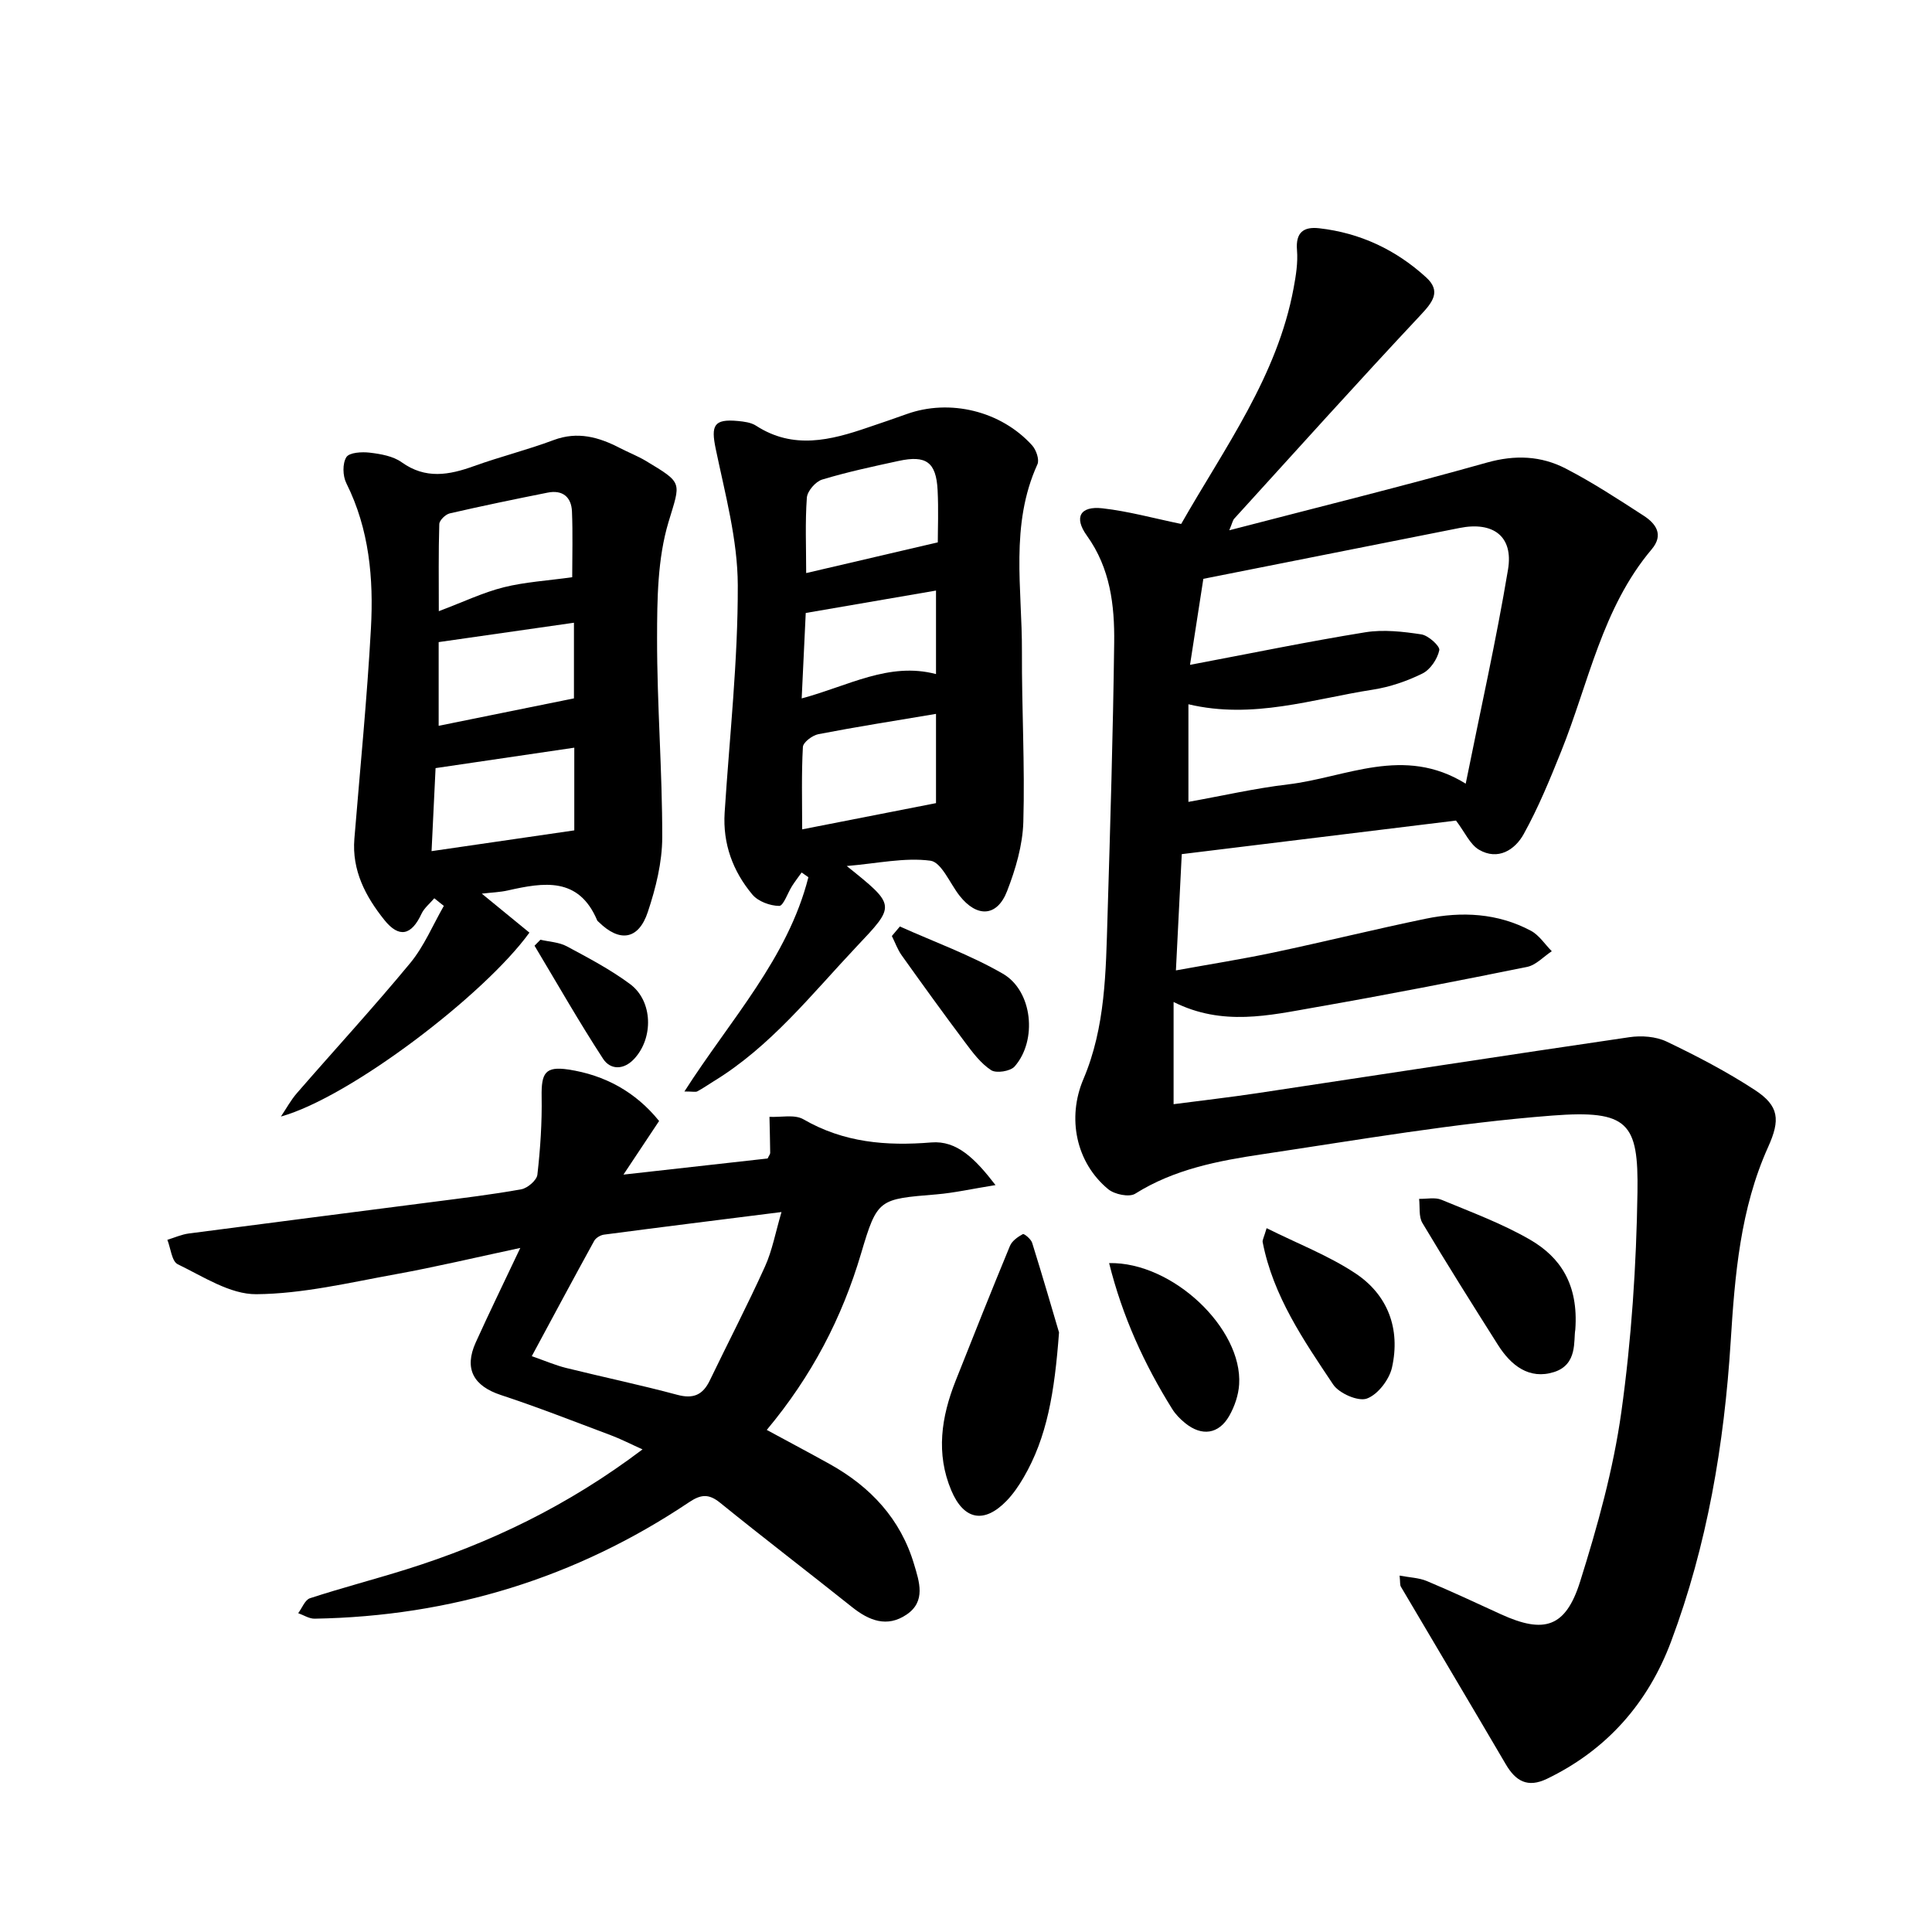 <svg enable-background="new 0 0 400 400" viewBox="0 0 400 400" xmlns="http://www.w3.org/2000/svg"><path d="m244.55 108.48c9.05-15.88 19.9-30.58 23.28-48.84.48-2.58.91-5.26.7-7.84-.31-3.69 1.37-4.91 4.6-4.54 8.48.96 15.89 4.46 22.14 10.17 3.14 2.87 1.37 5.11-1.17 7.82-13.02 13.89-25.76 28.06-38.57 42.14-.3.33-.38.86-1.02 2.4 18.3-4.76 35.9-9.11 53.35-14.02 5.84-1.64 11.2-1.4 16.31 1.24 5.57 2.88 10.85 6.34 16.12 9.75 2.55 1.65 4.22 3.95 1.67 6.97-10.27 12.16-13.03 27.67-18.75 41.87-2.33 5.8-4.72 11.63-7.74 17.08-1.82 3.29-5.33 5.53-9.25 3.25-1.87-1.09-2.92-3.61-4.77-6.04-18.09 2.22-37.04 4.54-56.78 6.95-.36 7.21-.76 15.21-1.21 24.07 7.17-1.3 13.77-2.34 20.29-3.72 10.5-2.22 20.93-4.81 31.44-6.98 7.46-1.54 14.89-1.17 21.76 2.49 1.71.91 2.9 2.8 4.33 4.24-1.7 1.12-3.27 2.87-5.12 3.25-14.58 2.95-29.18 5.8-43.83 8.36-9.56 1.67-19.21 3.98-29.35-1.1v21.16c5.72-.75 11.54-1.41 17.33-2.28 25.68-3.86 51.35-7.83 77.04-11.59 2.5-.37 5.49-.15 7.71.91 6.25 2.99 12.44 6.22 18.23 10 5.1 3.32 5.31 6.22 2.78 11.83-5.77 12.79-6.89 26.55-7.75 40.27-1.34 21.28-4.85 42.13-12.34 62.11-4.75 12.68-13.25 22.42-25.69 28.42-4.03 1.94-6.5.48-8.56-3.05-7.19-12.27-14.47-24.47-21.69-36.72-.22-.37-.12-.92-.27-2.3 2.12.4 4 .45 5.62 1.12 5.18 2.17 10.28 4.56 15.39 6.9 8.91 4.06 13.37 2.74 16.36-6.76 3.61-11.48 6.88-23.24 8.54-35.12 2.1-15.04 3.11-30.32 3.34-45.51.22-14.36-1.86-17.09-17.7-15.87-20.08 1.55-40.01 5.02-59.96 8-9.13 1.36-18.24 3.09-26.34 8.18-1.23.77-4.27.14-5.58-.94-6.69-5.53-8.54-14.77-5.14-22.77 4.59-10.79 4.65-22.29 5-33.7.57-18.87 1.14-37.75 1.38-56.63.1-7.8-.81-15.48-5.66-22.22-2.73-3.79-1.38-6.17 3.23-5.65 5.34.6 10.6 2.06 16.3 3.24zm1.83 29.17c12.71-2.4 24.45-4.83 36.27-6.74 3.77-.61 7.81-.15 11.62.43 1.46.22 3.9 2.44 3.72 3.28-.39 1.82-1.85 4.01-3.48 4.82-3.21 1.59-6.77 2.8-10.3 3.35-12.48 1.93-24.76 6.19-38.16 3.02v20.21c7-1.25 13.77-2.81 20.62-3.62 12.01-1.42 23.93-8.13 36.79-.15 3.05-15.19 6.32-29.7 8.76-44.34 1.15-6.89-3.09-9.98-10.02-8.6-17.3 3.44-34.6 6.87-53.06 10.53-.7 4.55-1.65 10.65-2.76 17.81z"/><path d="m206.11 245.36c-4.93.79-8.54 1.61-12.19 1.92-11.96 1-12.27.84-15.64 12.23-3.95 13.35-10.21 25.39-19.53 36.54 4.72 2.56 8.92 4.78 13.07 7.09 8.43 4.7 14.65 11.36 17.43 20.73 1.06 3.55 2.51 7.67-1.55 10.41-4.06 2.75-7.79 1.25-11.33-1.58-9.06-7.23-18.27-14.27-27.28-21.57-2.38-1.93-4.01-1.73-6.44-.1-23.43 15.7-49.33 23.62-77.51 24.1-1.13.02-2.27-.74-3.4-1.14.8-1.06 1.4-2.75 2.43-3.09 6.58-2.15 13.29-3.89 19.9-5.96 17.33-5.42 33.49-13.18 48.96-24.86-2.65-1.19-4.58-2.19-6.59-2.94-7.55-2.83-15.06-5.79-22.72-8.31-5.68-1.87-7.7-5.42-5.22-10.9 2.79-6.16 5.76-12.24 9.22-19.56-9.27 1.98-17.5 3.94-25.82 5.45-9.57 1.73-19.2 4.05-28.82 4.13-5.44.05-11.02-3.66-16.28-6.2-1.24-.6-1.46-3.32-2.15-5.06 1.48-.45 2.93-1.11 4.44-1.31 16.89-2.22 33.78-4.36 50.67-6.55 6.07-.79 12.15-1.51 18.17-2.6 1.3-.24 3.2-1.87 3.33-3.02.61-5.36.97-10.79.88-16.18-.08-4.87.74-6.31 5.51-5.6 7.58 1.14 13.96 4.65 18.81 10.66-2.43 3.65-4.66 7.01-7.38 11.1 10.74-1.2 20.39-2.28 29.85-3.34.29-.62.53-.89.53-1.15-.03-2.49-.09-4.98-.15-7.47 2.37.12 5.2-.55 7.03.51 8.34 4.82 17.11 5.56 26.49 4.79 5.26-.43 9.04 3.32 13.28 8.83zm-96.01 35.42c2.77.97 4.88 1.88 7.07 2.43 7.67 1.9 15.42 3.52 23.05 5.57 3.35.9 5.3.01 6.74-2.98 3.79-7.87 7.83-15.64 11.43-23.6 1.5-3.32 2.16-7.02 3.41-11.26-12.92 1.63-24.85 3.11-36.76 4.68-.73.1-1.66.66-2.01 1.27-4.28 7.78-8.46 15.59-12.93 23.89z"/><path d="m89.92 185.98c-.91 1.07-2.1 2.01-2.67 3.24-2.05 4.41-4.61 5.08-7.68 1.24-3.87-4.83-6.74-10.24-6.2-16.81 1.19-14.53 2.63-29.04 3.43-43.59.56-10.29-.34-20.5-5.1-30.03-.75-1.5-.82-4.06.01-5.38.61-.98 3.23-1.13 4.86-.93 2.26.27 4.81.71 6.58 1.98 4.97 3.56 9.83 2.66 15.01.79 5.42-1.95 11.05-3.35 16.44-5.37 5.01-1.88 9.4-.62 13.79 1.66 1.76.91 3.63 1.63 5.32 2.64 7.78 4.68 7.21 4.31 4.7 12.66-2.28 7.58-2.36 15.99-2.37 24.04-.02 13.75 1.09 27.49 1.07 41.24-.01 5.16-1.33 10.49-2.98 15.44-1.92 5.79-5.83 6.35-10.15 2.11-.12-.12-.28-.22-.34-.36-3.83-9.06-11.06-7.87-18.51-6.19-1.59.36-3.24.41-5.38.66 3.5 2.87 6.7 5.49 9.86 8.07-9.21 12.77-37.03 34.05-51.45 38.08 1.1-1.63 2.04-3.39 3.32-4.86 7.81-8.99 15.88-17.76 23.46-26.93 2.87-3.48 4.67-7.85 6.95-11.82-.66-.54-1.31-1.06-1.97-1.58zm28.55-66.47c0-4.43.14-9.02-.05-13.61-.12-3.01-1.96-4.52-5.02-3.91-6.78 1.35-13.55 2.75-20.28 4.3-.88.2-2.14 1.43-2.17 2.21-.18 5.83-.1 11.66-.1 18.04 5.14-1.94 9.18-3.88 13.44-4.95 4.43-1.1 9.07-1.37 14.18-2.08zm-29.12 56.71c10.33-1.5 19.98-2.91 29.55-4.3 0-5.49 0-11.16 0-17.12-9.73 1.43-19.03 2.8-28.72 4.23-.27 5.72-.53 11.09-.83 17.19zm29.48-47.29c-9.65 1.38-18.56 2.66-28.01 4.01v17.33c9.3-1.89 18.41-3.73 28.01-5.68 0-4.38 0-9.93 0-15.66z"/><path d="m141.7 225.98c9.53-14.9 21.4-27.54 25.67-44.36-.47-.33-.93-.65-1.4-.98-.66.92-1.35 1.82-1.97 2.78-.92 1.44-1.8 4.15-2.68 4.14-1.9-.02-4.36-.93-5.55-2.35-4.04-4.83-6.15-10.52-5.74-16.97 1.01-15.7 2.77-31.41 2.72-47.1-.03-9.42-2.63-18.88-4.57-28.22-1.01-4.85-.39-6.22 4.57-5.76 1.29.12 2.74.3 3.79.98 7.69 4.98 15.42 3.02 23.19.35 2.66-.91 5.32-1.79 7.96-2.75 8.92-3.22 19.54-.68 26 6.47.84.93 1.54 2.95 1.1 3.92-5.73 12.56-3.15 25.78-3.21 38.76-.05 11.76.63 23.54.29 35.28-.14 4.82-1.6 9.79-3.37 14.34-2.07 5.34-6.25 5.5-9.84.93-1.99-2.54-3.74-6.93-6.02-7.24-5.34-.71-10.93.56-17.33 1.1 10.26 8.23 10.13 8.11 1.99 16.73-9.31 9.87-17.75 20.64-29.56 27.85-1.13.69-2.21 1.46-3.38 2.08-.34.18-.89.02-2.66.02zm52.09-59.7c0-5.18 0-11.64 0-18.48-8.45 1.42-16.42 2.67-24.34 4.2-1.25.24-3.16 1.68-3.22 2.65-.31 5.56-.15 11.14-.15 17.06 9.28-1.83 18.28-3.59 27.71-5.43zm-26.88-47.63c9.04-2.11 17.72-4.14 27.25-6.36 0-2.67.17-6.76-.04-10.83-.3-5.77-2.36-7.27-8.07-6.03-5.31 1.15-10.64 2.29-15.83 3.86-1.36.41-3.07 2.38-3.17 3.75-.37 5.08-.14 10.21-.14 15.61zm-.93 25.95c9.63-2.57 18.06-7.61 27.81-5.04 0-6.09 0-11.74 0-17.29-9.14 1.57-17.87 3.08-26.97 4.64-.26 5.54-.54 11.29-.84 17.69z"/><path d="m219.26 275.87c-.93 12.45-2.47 21.7-7.35 30.06-.99 1.7-2.14 3.38-3.5 4.79-4.62 4.78-8.85 4.02-11.45-2.13-3.23-7.65-2.07-15.23.88-22.68 3.7-9.34 7.42-18.68 11.26-27.96.43-1.03 1.63-1.88 2.67-2.44.27-.14 1.69 1.03 1.93 1.81 2.2 7.04 4.25 14.13 5.56 18.55z"/><path d="m326.15 275.28c-.4 2.22.53 7.23-4.41 8.79-5.14 1.62-8.91-1.37-11.59-5.6-5.3-8.37-10.58-16.76-15.66-25.27-.79-1.33-.48-3.31-.68-4.99 1.56.04 3.29-.37 4.63.19 6.22 2.58 12.62 4.94 18.42 8.31 6.15 3.59 9.97 9.16 9.29 18.57z"/><path d="m262.24 254.28c6.48 3.23 12.82 5.67 18.35 9.33 6.79 4.49 9.38 11.56 7.61 19.51-.56 2.51-2.94 5.62-5.21 6.44-1.81.65-5.75-1.08-6.98-2.92-6.12-9.16-12.43-18.33-14.59-29.48-.08-.42.24-.91.82-2.88z"/><path d="m229.63 261.51c13.15-.28 27.66 13.57 26.92 25.13-.14 2.21-.94 4.55-2.04 6.49-2.17 3.82-5.7 4.3-9.13 1.51-1.02-.82-1.99-1.81-2.68-2.91-5.8-9.29-10.31-19.15-13.07-30.22z"/><path d="m186.31 191.82c7.13 3.2 14.57 5.88 21.31 9.77 6.19 3.57 7.19 13.83 2.44 19.22-.88.99-3.79 1.45-4.85.76-2.14-1.39-3.81-3.63-5.38-5.73-4.47-5.96-8.84-12.01-13.16-18.07-.85-1.2-1.35-2.64-2.02-3.98.54-.65 1.1-1.31 1.66-1.97z"/><path d="m111.89 194.56c1.82.43 3.83.5 5.43 1.35 4.49 2.41 9.06 4.81 13.14 7.84 4.73 3.52 4.87 11.18.82 15.5-2.18 2.33-4.92 2.26-6.42-.04-4.98-7.64-9.5-15.58-14.19-23.41.4-.41.81-.83 1.22-1.24z"/></svg>